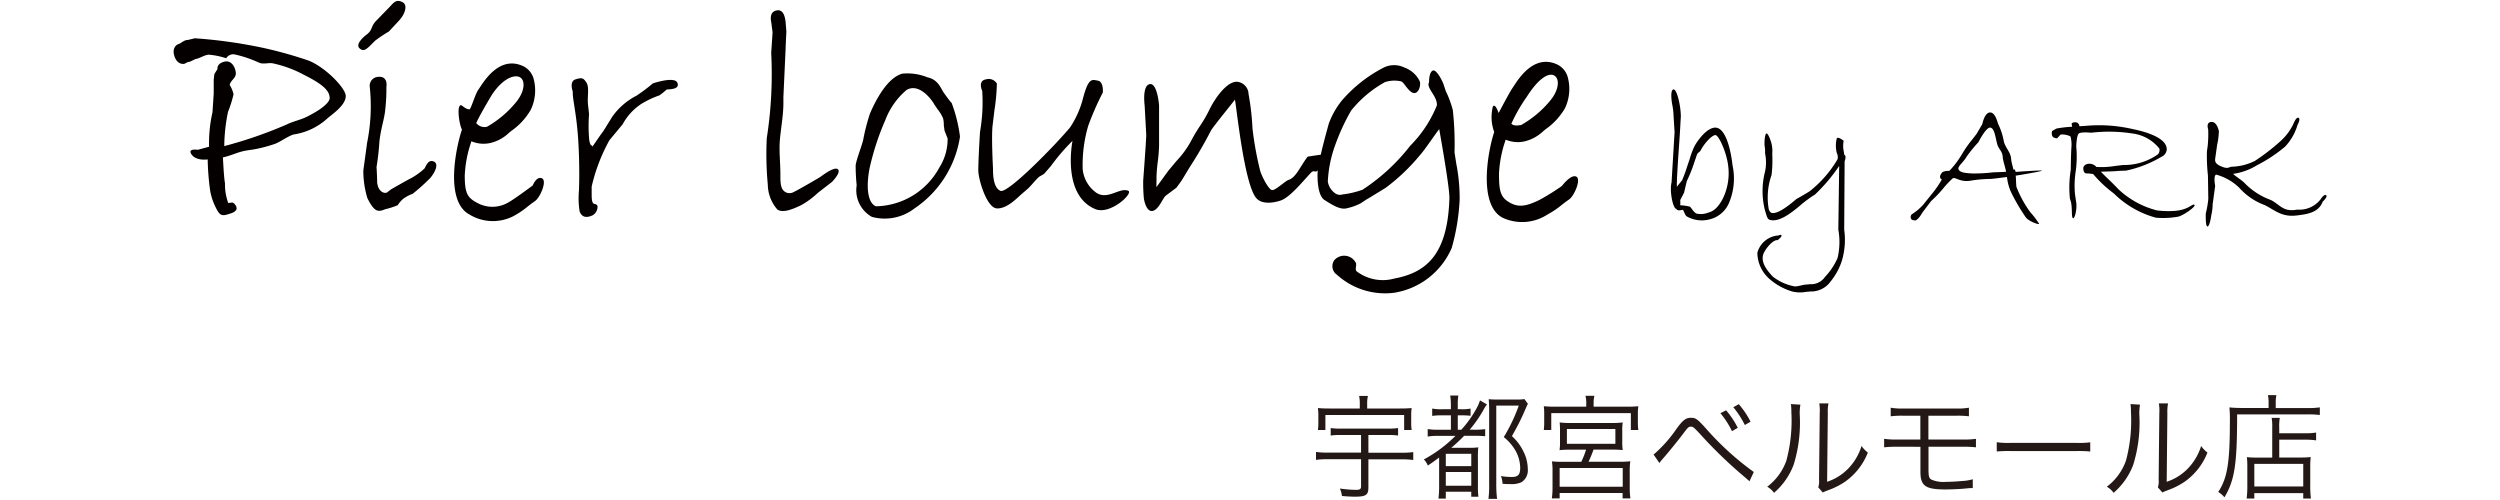 <svg id="レイヤー_1" data-name="レイヤー 1" xmlns="http://www.w3.org/2000/svg" viewBox="0 0 100 20"><defs><style>.cls-1{fill:#040000;}.cls-2{fill:#231815;}</style></defs><path class="cls-1" d="M15.005,1.627a5.564,5.564,0,0,1,.548-.365l.383-.411a1.311,1.311,0,0,0,.2-.27s.2-.366-.028-.489-.334-.024-.488.15L15.078.8c-.279.27-.139.395-.454.614,0,0-.435.341-.244.517S14.694,1.935,15.005,1.627Z"/><path class="cls-1" d="M17.354,6.462c-.245-.108-.328.228-.376.279a2.649,2.649,0,0,1-.642.441l-.162.09L16,7.37l-.352.2-.156.12c-.062.051-.255.04-.36-.2a.708.708,0,0,1-.047-.278c0-.1-.031-.8-.031-.487a10.217,10.217,0,0,0,.123-1.069c.055-.48.159-.771.219-1.15a7.617,7.617,0,0,0,.06-1.025s.082-.435-.312-.408a.358.358,0,0,0-.354.4,7.346,7.346,0,0,1-.106,2.239l-.151,1.109a3.785,3.785,0,0,0,.164,1.109c.275.548.42.563.713.438a2.885,2.885,0,0,0,.5-.161,1.067,1.067,0,0,1,.228-.262,1.505,1.505,0,0,1,.369-.193,8.187,8.187,0,0,0,.69-.617C17.327,6.994,17.6,6.571,17.354,6.462Z"/><path class="cls-1" d="M21.309,7.417c-.157.123-.8.588-.959.671a1.254,1.254,0,0,1-1.26.027c-.4-.21-.5-.39-.5-1.1a4.757,4.757,0,0,1,.249-1.309l.016-.055a1.252,1.252,0,0,0,.731.075,1.6,1.6,0,0,0,.772-.413l.1-.081a2.622,2.622,0,0,0,.772-.84,1.8,1.8,0,0,0,.106-1.274.8.8,0,0,0-.422-.478c-.886-.4-1.484.5-1.71.843h0l-.08.12c-.124.187-.29.77-.344.77-.165,0-.287-.164-.342-.164-.18,0-.069.786.041.972-.238.7-.7,2.864.3,3.4a1.8,1.8,0,0,0,1.757.065,3.492,3.492,0,0,0,.59-.4l.137-.106.141-.1c.205-.146.491-.814.273-.908S21.309,7.417,21.309,7.417Zm-2.26-2.493c.156-.356.63-1.137.63-1.137.424-.639.877-.809,1.1-.706.251.115.219.586-.148,1.02a4.143,4.143,0,0,1-1.155.971A.429.429,0,0,1,19.049,4.924Z"/><path class="cls-1" d="M62.475,7.44a9.372,9.372,0,0,1-.87.543c-.546.276-.857.312-1.184.138-.4-.211-.461-.465-.461-1.172a4.722,4.722,0,0,1,.25-1.308l.015-.055a1.249,1.249,0,0,0,.73.075,1.62,1.62,0,0,0,.773-.413l.1-.081a2.644,2.644,0,0,0,.772-.84A1.8,1.8,0,0,0,62.7,3.052a.8.8,0,0,0-.422-.478c-.886-.4-1.485.5-1.71.843h0l-.08.121c-.124.186-.543.982-.543.982s-.133-.408-.23-.258a1.723,1.723,0,0,0,.054,1.019c-.238.7-.667,2.9.335,3.428a1.855,1.855,0,0,0,1.8-.132,3.488,3.488,0,0,0,.59-.4l.136-.106c-.006.006.143-.1.143-.1.2-.146.489-.813.272-.909S62.475,7.44,62.475,7.44Zm-2.02-2.493a6.625,6.625,0,0,1,.592-1.041l.08-.12c.424-.64.8-.876,1.023-.774.251.116.219.587-.148,1.02A4.133,4.133,0,0,1,60.847,5C60.592,5.046,60.506,5,60.455,4.947Z"/><path class="cls-1" d="M26.116,3.335a7.094,7.094,0,0,1-.657.493,2.685,2.685,0,0,0-.974.849c.007-.01-.355.575-.355.575-.141.177-.3.432-.438.617,0-.114-.069.055-.123-.274a6.223,6.223,0,0,1-.007-1.031l-.041-.371c-.037-.312.061-.693-.061-.885s-.184-.214-.442-.133-.107.489-.107.489c-.015.311.152.859.22,1.972s.027,1.986.027,1.986a3.394,3.394,0,0,0,.027.835c.119.317.389.215.526.152a.4.4,0,0,0,.19-.367c-.08-.174-.23.068-.234-.426l0-.354a7.069,7.069,0,0,1,.711-1.855l.53-.639a2.259,2.259,0,0,1,.744-.811,3.794,3.794,0,0,1,.726-.343,2.73,2.73,0,0,0,.288-.232c.113-.015.538,0,.429-.271S26.116,3.335,26.116,3.335Z"/><path class="cls-1" d="M32.8,7.087s-.828.488-1.063.6a.332.332,0,0,1-.365-.034c-.109-.093-.154-.242-.156-.531,0-.05,0-.1,0-.151,0-.47-.062-.947-.017-1.419s.134-.949.137-1.408l0-.266.042-.915.043-.94.018-.453.016-.291V1.26l-.03-.366V.885c-.015-.107-.052-.535-.364-.467s-.221.411-.2.534c0,.039.038.3.041.329s-.054.835-.054.835a16.62,16.62,0,0,1-.177,3.409,13.089,13.089,0,0,0,.041,1.861,1.547,1.547,0,0,0,.38.992c.206.15.58.009.947-.167a3.277,3.277,0,0,0,.671-.493l.568-.44s.367-.367.245-.5S32.963,6.966,32.8,7.087Z"/><path class="cls-1" d="M38.4,5.464A5.938,5.938,0,0,0,38.059,4.1c.033.085-.3-.377-.315-.4-.133-.22-.234-.5-.612-.6l-.014,0a2.165,2.165,0,0,0-1.02-.155c-.6.157-1.074,1.067-1.3,1.6a7.984,7.984,0,0,0-.272,1.061c-.1.37-.245.694-.3,1a7.893,7.893,0,0,0,.041.807,1.221,1.221,0,0,0,.609,1.262,1.95,1.95,0,0,0,1.7-.335A4.226,4.226,0,0,0,38.4,5.464ZM37.355,4.145l0,.008.15.219a1.536,1.536,0,0,1,.219.365,1.018,1.018,0,0,1,.028.273l.029.215.124.315A2.132,2.132,0,0,1,37.575,6.7a2.946,2.946,0,0,1-2.537,1.552c-.317-.127-.406-.716-.258-1.507a10.423,10.423,0,0,1,.632-1.94A2.95,2.95,0,0,1,36.26,3.6C36.75,3.311,37.233,3.943,37.355,4.145Zm-1-.511.05.018-.033-.01Z"/><path class="cls-1" d="M43.808,7.676a1.313,1.313,0,0,1-.5-.9,5.543,5.543,0,0,1,.221-1.745,11.571,11.571,0,0,1,.584-1.331s.041-.435-.2-.475-.373-.132-.6.735A3.762,3.762,0,0,1,42.8,5.1c-.593.714-2.494,2.656-2.78,2.534s-.3-.624-.3-.9c0,0-.065-1.162-.021-1.676l.076-.63a8.133,8.133,0,0,0,.1-1.084.377.377,0,0,0-.437-.169c-.34.055-.149.462-.149.462A6.968,6.968,0,0,1,39.2,5.281c-.038.63-.067,1.21-.068,1.535,0,.357.339,1.507.747,1.521s.8-.416,1-.587l.175-.15c.172-.142.3-.326.479-.5.067-.065.187-.1.254-.172l.251-.289A8.176,8.176,0,0,1,42.9,5.634c-.053.288-.352,2.2.911,2.73.592.248,1.543-.638,1.317-.734C44.777,7.481,44.274,8.052,43.808,7.676Z"/><path class="cls-1" d="M52.98,8c.265.163.629.419.911.326a2.139,2.139,0,0,0,.548-.2c-.006,0,.182-.12.2-.135l.171-.1.619-.38a7.867,7.867,0,0,0,1.365-1.3c.185-.2.605-.833.775-1.047.047.278.42,2.349.407,2.772-.068,2.2-.884,2.961-2.2,3.205a1.73,1.73,0,0,1-1.518-.294c-.065-.082.01-.207-.017-.317a.524.524,0,0,0-.869-.122.414.414,0,0,0,.108.584,2.868,2.868,0,0,0,2.289.718,3.024,3.024,0,0,0,2.3-1.793,8.621,8.621,0,0,0,.317-1.918,7.11,7.11,0,0,0-.133-1.441l-.072-.459a12.341,12.341,0,0,0-.069-1.7,4.214,4.214,0,0,0-.283-.762l-.1-.3c-.038-.1-.281-.6-.43-.508s-.136.461-.136.461c-.131.224.339.557.312.924a4.852,4.852,0,0,1-1.069,1.619A7.848,7.848,0,0,1,54.5,7.59a3.673,3.673,0,0,1-.8.188.326.326,0,0,1-.287-.042.705.705,0,0,1-.3-.475A4.908,4.908,0,0,1,53.4,5.826a8.519,8.519,0,0,1,.643-1.4A4.569,4.569,0,0,1,55.4,3.284a1.218,1.218,0,0,1,.651-.027c.118.046.287.421.491.462s.309-.32.244-.476a1.089,1.089,0,0,0-.611-.542.939.939,0,0,0-.859.019h0a5.578,5.578,0,0,0-1.641,1.3,3.28,3.28,0,0,0-.521.918c-.005.011-.3,1.091-.321,1.253,0-.008-.528.075-.528.075-.32.428-.461.83-.762.93-.148.049-.53.434-.666.407s-.411-.554-.473-.784A13.175,13.175,0,0,1,50.1,5.144a10.439,10.439,0,0,0-.158-1.384.507.507,0,0,0-.428-.486c-.414-.058-.919.646-1.162,1.163a5.4,5.4,0,0,1-.351.6,6.541,6.541,0,0,0-.364.612,3.8,3.8,0,0,1-.579.792l-.328.393-.211.292-.242.331-.022.023V7.458l.005-.219,0-.149a5.884,5.884,0,0,1,.049-.608,6.259,6.259,0,0,0,.054-.673l0-1.6s-.069-.906-.377-.843-.2.855-.2.855L45.85,5.4c0,.194-.122,1.82-.122,1.82a6.651,6.651,0,0,0,.027.72s.072.5.313.5.4-.42.538-.591c.01-.013.449-.339.449-.339l.2-.274c.014-.017.326-.537.326-.537a16.954,16.954,0,0,0,.866-1.492c.139-.215.868-1.106.951-1.222.069.355.366,3.3.834,3.916.223.292.7.217.987.123.381-.128.874-.75,1.224-1.12.116-.124.182.028.269-.094C52.694,6.9,52.659,7.8,52.98,8Z"/><path class="cls-1" d="M69.3,6.606c0-.016-.152-1.554-.719-1.5-.363.037-.727.6-.8.74a3.125,3.125,0,0,0-.191.508l-.106.312a5.192,5.192,0,0,1-.2.545l-.21.258,0,.009c0-.051,0-.1,0-.152l.006-.215.043-.732.039-.563.033-.482.039-.69a3.079,3.079,0,0,0-.063-.542c-.03-.165-.13-.556-.241-.523s-.079.389-.046.574a2.832,2.832,0,0,1,.059.491l.04.643L66.862,7.3c-.087.32.051,1.062.2,1.058.019.1.245.033.245.033.067.056.072.2.165.266a1.215,1.215,0,0,0,.9.121,1.134,1.134,0,0,0,.8-.689A2.511,2.511,0,0,0,69.3,6.606Zm-.392,1.346c-.207.4-.415.515-.594.558a.78.78,0,0,1-.453.033c-.122-.055-.191-.214-.266-.277a2.005,2.005,0,0,0-.387-.056.931.931,0,0,0,0-.205l.156-.3c.035-.164.11-.465.11-.465a5.79,5.79,0,0,0,.233-.554l.155-.454c.051-.166.11-.106.181-.245.111-.218.407-.567.569-.584.129-.013.447.678.512,1.206A2.311,2.311,0,0,1,68.909,7.952Z"/><path class="cls-1" d="M73.785,6.454c.069-.195.026-.241-.018-.271l-.011-.1a1.069,1.069,0,0,1-.009-.452s-.212-.172-.275-.1a1.213,1.213,0,0,0,0,.592.337.337,0,0,1,.027.253A4.563,4.563,0,0,1,72.39,7.647c-.18.119-.535.314-.535.314-.18.155-.731.626-.986.554-.033-.01-.083-.035-.119-.147A2.707,2.707,0,0,1,70.862,7a4.861,4.861,0,0,0,.028-.836,1.315,1.315,0,0,0-.017-.363c-.013-.093-.133-.462-.21-.462s-.093.4-.078.5a1.1,1.1,0,0,1,.016.283,1.819,1.819,0,0,1,.006.719A3.14,3.14,0,0,0,70.6,8.421c.073.226.09.345.195.374.354.1.812-.235,1.254-.612l.046-.04a5.5,5.5,0,0,1,.51-.367,6.822,6.822,0,0,0,.962-1.138l-.034,2.547a2.771,2.771,0,0,1-.032,1.14,2.637,2.637,0,0,1-.5.75.676.676,0,0,1-.6.293l-.2.019c-.157.018-.348.1-.477.056a1.99,1.99,0,0,1-.808-.376c-.157-.168-.5-.531-.387-.886.059-.191.374-.6.575-.575,0,0,.178-.133.155-.188s-.111,0-.111,0a.938.938,0,0,0-.854.692,1.415,1.415,0,0,0,.445,1.012,2.425,2.425,0,0,0,.937.534,1.277,1.277,0,0,0,.558.02l.184-.017a.955.955,0,0,0,.8-.392,2.535,2.535,0,0,0,.456-.834,2.942,2.942,0,0,0,.094-1.251Z"/><path class="cls-1" d="M81.212,8.488a4.415,4.415,0,0,1-.553-1.008c-.022-.132-.016-.4-.033-.454.118-.015,1.085-.177,1.051-.2s-1,.046-1,.046c-.114.021-.019-.106-.144-.091-.024-.153-.076-.265-.088-.431-.018-.255-.216-.425-.288-.675a2.689,2.689,0,0,0-.222-.7c-.036-.062-.11-.477-.332-.477s-.31.465-.31.465l-.226.387-.183.238a4.532,4.532,0,0,0-.409.584,3.63,3.63,0,0,1-.5.662s-.236-.009-.3.078c-.165.211,0,.266,0,.266a4.194,4.194,0,0,1-.343.509l-.41.509a2.29,2.29,0,0,1-.459.383.166.166,0,0,0-.027.159c.032.089.2.077.2.077.19-.138.193-.238.333-.409l.277-.365a5.018,5.018,0,0,0,.487-.509,3.535,3.535,0,0,1,.379-.4c.1-.062.3.17.721.094a5,5,0,0,1,.772-.068c.106,0,.569-.068.675-.077a1.932,1.932,0,0,0,.154.587,7.551,7.551,0,0,0,.6,1.029c.116.155.529.307.53.253A3.5,3.5,0,0,0,81.212,8.488ZM79.718,6.894a6.127,6.127,0,0,1-.867.043c-.177-.016-.418-.018-.5-.143s.184-.295.309-.52a5.5,5.5,0,0,1,.477-.587s.3-.6.474-.583.21.423.275.652.206.277.224.529c.012.162.108.423.133.586C80.147,6.88,79.808,6.89,79.718,6.894Z"/><path class="cls-1" d="M86.965,8.437a3.516,3.516,0,0,1-.69-.022,3.512,3.512,0,0,1-1.54-.847c-.256-.276-.508-.493-.7-.7.165-.007.55-.011.708-.033l.3-.01a4.656,4.656,0,0,0,1.417-.554.35.35,0,0,0,.211-.3.367.367,0,0,0-.018-.11c-.126-.413-.972-.623-1.329-.694a5.949,5.949,0,0,0-1.706-.147l-.369.026-.073.005a.165.165,0,0,0-.192-.159c-.155.011-.113.1-.113.1a.343.343,0,0,1,.013.081l-.051,0a4.5,4.5,0,0,0-.579.07l-.147.086s-.053,0-.031.158.21.144.21.144l.133-.144c.139-.036.414.052.406.088a1.418,1.418,0,0,1,.037.289c0,.149-.017.072-.033,1.04a4.42,4.42,0,0,0-.033,1.14c.074.228.056.222.056.222.04.212,0,.564.076.564s.162-.416.118-.648L83,7.77a3.73,3.73,0,0,1,.033-.948,4.4,4.4,0,0,0,.017-.969s.013-.433.1-.51.494-.034.494-.034a6.173,6.173,0,0,1,1.686.035,1.628,1.628,0,0,1,1.045.6.251.251,0,0,1-.06.23,2.334,2.334,0,0,1-1.394.426l-.334.041a3.309,3.309,0,0,1-.732.037.369.369,0,0,0-.366-.119c-.129.043-.157.117-.157.176v.01c.016.259.163.174.265.2.042.01.082.007.123.013l.051.055.022.026a4.9,4.9,0,0,0,.762.7,3.813,3.813,0,0,0,1.678.968,3.38,3.38,0,0,0,.879-.038c.19-.028.749-.412.665-.476S87.556,8.4,86.965,8.437Z"/><path class="cls-1" d="M91.886,8.384c-.56.109-.677-.194-1.053-.385a2.758,2.758,0,0,1-1.042-.67c-.094-.106-.325-.242-.468-.374a2.454,2.454,0,0,0,.949-.341,5.941,5.941,0,0,0,1.133-.75A2.135,2.135,0,0,0,91.9,5s.137-.247.041-.288-.2.233-.2.233a2.172,2.172,0,0,1-.548.724,8.42,8.42,0,0,1-1,.769,2.212,2.212,0,0,1-.917.231c-.118,0-.138.111-.424-.012s-.256-.23-.234-.383l.068-.48a2.873,2.873,0,0,0,.069-.547s-.069-.384-.3-.37-.127.3-.127.3a4.6,4.6,0,0,1-.022.676l-.029.2a7.165,7.165,0,0,0,.041.973l.014.931a3.7,3.7,0,0,1-.1.576s-.022.544.071.526.148-.444.148-.444a2.126,2.126,0,0,0,.056-.452l.1-.726s-.081-.417.04-.452a2.123,2.123,0,0,1,.918.52,2.537,2.537,0,0,0,1.027.7c.42.212.686.493,1.3.411.354-.047.849-.094,1.014-.548,0,0,.219-.2.138-.26s-.22.164-.22.164A1.073,1.073,0,0,1,91.886,8.384Z"/><path class="cls-1" d="M12.365,2.431a16.623,16.623,0,0,0-1.765-.5,19.652,19.652,0,0,0-2.808-.4L7.507,1.6c-.14-.006-.247.127-.4.176,0,0-.25.109-.128.476s.394.3.394.3c.052-.016.127-.084.217-.081l.233-.111c.158-.019.339-.159.531-.173a3.078,3.078,0,0,1,.694.143.333.333,0,0,1,.32-.157,4.745,4.745,0,0,1,.987.331c.2.088.4-.019.6.039a4.7,4.7,0,0,1,1.205.451c.767.384,1.014.631,1.027.919.01.2-.39.5-.931.766-.248.121-.514.167-.8.306a17.367,17.367,0,0,1-2.485.859,6.885,6.885,0,0,1,.15-1.37,4.745,4.745,0,0,0,.22-.7A1.1,1.1,0,0,0,9.188,3.4c.033-.188.25-.271.246-.465s-.151-.549-.465-.467S8.7,2.76,8.7,2.76c-.183.3-.105.146-.151.411v.561L8.5,4.486a5.642,5.642,0,0,0-.137,1.383l-.452.123s-.411-.068-.258.172c.184.289.655.212.655.212a9.994,9.994,0,0,0,.1,1.26,2.364,2.364,0,0,0,.219.657c.191.4.287.343.633.234,0,0,.244-.081.2-.231A.3.3,0,0,0,9.3,8.1l-.171.019A2.156,2.156,0,0,1,9,7.335c-.045-.216-.083-1.041-.083-1.041.323-.062.6-.22.94-.273l.319-.049a5.642,5.642,0,0,0,.8-.21c.206-.065.588-.346.786-.386a2.557,2.557,0,0,0,1.344-.649c.221-.188.721-.521.724-.885C13.834,3.539,13.05,2.719,12.365,2.431Z"/><path class="cls-2" d="M53.64,17.4a2.6,2.6,0,0,0-.412.022v-.3a2.652,2.652,0,0,0,.412.023h1.871a2.684,2.684,0,0,0,.412-.023v.3a2.508,2.508,0,0,0-.408-.022h-.779v.71h1.323a3.32,3.32,0,0,0,.471-.027V18.4a3.409,3.409,0,0,0-.471-.027H54.736V19.5c0,.3-.1.367-.538.367-.137,0-.317-.009-.521-.027a.955.955,0,0,0-.082-.3,4.569,4.569,0,0,0,.639.054c.163,0,.208-.032.208-.136V18.368H53.111a3.481,3.481,0,0,0-.471.027v-.317a3.32,3.32,0,0,0,.471.027h1.331V17.4Zm.752-1.282a1.526,1.526,0,0,0-.027-.281h.353a1.2,1.2,0,0,0-.031.281v.222h1.322c.2,0,.313-.005.457-.018a2.048,2.048,0,0,0-.018.308v.258a2.062,2.062,0,0,0,.018.312h-.3V16.6H53.016V17.2h-.3a2.234,2.234,0,0,0,.018-.312v-.258a2.092,2.092,0,0,0-.018-.308c.144.013.262.018.452.018h1.223Z"/><path class="cls-2" d="M57.57,17.435a2.508,2.508,0,0,0-.462.027v-.3a2.508,2.508,0,0,0,.462.027h.466v-.575H57.7a2.638,2.638,0,0,0-.412.022v-.294a1.9,1.9,0,0,0,.412.027h.335v-.149a2.4,2.4,0,0,0-.027-.4h.326a2.3,2.3,0,0,0-.023.4v.149h.141a1.58,1.58,0,0,0,.371-.027v.29a2.834,2.834,0,0,0-.353-.018h-.159v.575h.141a4.321,4.321,0,0,0,.62-.874,1.576,1.576,0,0,0,.127-.3l.281.163a.858.858,0,0,0-.109.159,4.775,4.775,0,0,1-.584.851h.145a3.153,3.153,0,0,0,.475-.023v.285a4.037,4.037,0,0,0-.434-.018h-.408a6,6,0,0,1-.516.48h.67a2.831,2.831,0,0,0,.412-.018,3.837,3.837,0,0,0-.014.476v1.05a3.65,3.65,0,0,0,.019.449h-.286v-.2H57.832v.276h-.294a3.824,3.824,0,0,0,.027-.494V18.3c-.194.145-.244.186-.453.322a.739.739,0,0,0-.158-.245,5.325,5.325,0,0,0,1.264-.942Zm.262,1.209h1.019v-.493H57.832Zm0,.784h1.019V18.88H57.832Zm3.284-3.274c-.032.059-.032.059-.182.4-.126.285-.258.534-.457.892a1.957,1.957,0,0,1,.457.607,1.572,1.572,0,0,1,.177.7.562.562,0,0,1-.249.534.952.952,0,0,1-.453.077c-.072,0-.181,0-.308-.014a.981.981,0,0,0-.063-.308,2.4,2.4,0,0,0,.434.037c.249,0,.336-.091.336-.367a1.454,1.454,0,0,0-.213-.729,1.979,1.979,0,0,0-.444-.5,6.733,6.733,0,0,0,.6-1.259h-.9v3.115a4.669,4.669,0,0,0,.032.616h-.345a4.2,4.2,0,0,0,.028-.62V16.38c0-.149-.005-.258-.018-.412.118.009.2.014.371.014h.711a2.188,2.188,0,0,0,.349-.018Z"/><path class="cls-2" d="M63.451,16.118a1.236,1.236,0,0,0-.032-.286h.358a1.121,1.121,0,0,0-.032.281v.154h1.336a4.378,4.378,0,0,0,.453-.018,1.909,1.909,0,0,0-.019.308v.326a2.031,2.031,0,0,0,.019.317h-.3v-.675H62.051V17.2h-.3a2.271,2.271,0,0,0,.017-.322v-.321a2.107,2.107,0,0,0-.017-.308,4.45,4.45,0,0,0,.457.018h1.241Zm-.585,1.87a3.8,3.8,0,0,0-.484.018,2.342,2.342,0,0,0,.018-.358v-.407a3.033,3.033,0,0,0-.014-.344,3.033,3.033,0,0,0,.435.022h1.653a3.033,3.033,0,0,0,.435-.022,2.089,2.089,0,0,0-.018.348v.4a2.23,2.23,0,0,0,.018.358,4.382,4.382,0,0,0-.484-.018h-.684c-.059.167-.132.349-.2.484h1.236a3.619,3.619,0,0,0,.435-.018,2.842,2.842,0,0,0-.023.426v.629a3.119,3.119,0,0,0,.027.431h-.312v-.218H62.386v.218h-.312a3.214,3.214,0,0,0,.027-.431V18.88a2.647,2.647,0,0,0-.023-.426,3.692,3.692,0,0,0,.431.018h.742a3.232,3.232,0,0,0,.191-.484Zm-.48,1.481h2.523v-.748H62.386Zm.29-1.717h1.939v-.593H62.676Z"/><path class="cls-2" d="M66.144,18.183a5.34,5.34,0,0,0,.924-1.042c.253-.344.371-.43.574-.43.182,0,.259.054.585.416a11.421,11.421,0,0,0,1.925,1.753l-.173.371-.086-.077c-.022-.023-.14-.118-.317-.272a17.964,17.964,0,0,1-1.535-1.5c-.3-.322-.317-.335-.407-.335s-.113.022-.313.289-.606.766-.82,1.006c-.031.036-.072.086-.126.158Zm2.9-1.771a3.47,3.47,0,0,1,.467.7l-.232.136a3.413,3.413,0,0,0-.462-.72Zm.507-.245a3.422,3.422,0,0,1,.471.7L69.793,17a3.628,3.628,0,0,0-.461-.711Z"/><path class="cls-2" d="M72.016,16.186a2.061,2.061,0,0,0-.027.389,5.678,5.678,0,0,1-.245,2.02,2.768,2.768,0,0,1-.783,1.118.846.846,0,0,0-.272-.244,2.244,2.244,0,0,0,.765-1.042,6.158,6.158,0,0,0,.2-1.943,2.08,2.08,0,0,0-.018-.321Zm1.123-.05a1.73,1.73,0,0,0-.027.4l-.027,2.735a2.086,2.086,0,0,0,.841-.525,2.243,2.243,0,0,0,.535-.906,1.261,1.261,0,0,0,.253.263,2.567,2.567,0,0,1-.91,1.164,2.965,2.965,0,0,1-.647.33l-.145.055a.734.734,0,0,0-.1.049l-.182-.208a.746.746,0,0,0,.032-.308l.027-2.649a1.832,1.832,0,0,0-.018-.4Z"/><path class="cls-2" d="M75.886,17.87a4.105,4.105,0,0,0-.521.023v-.34a3.133,3.133,0,0,0,.525.027h.924v-.951h-.67a3.641,3.641,0,0,0-.516.023v-.344a2.508,2.508,0,0,0,.521.032h2.083a2.529,2.529,0,0,0,.525-.032v.344a3.678,3.678,0,0,0-.521-.023h-1.1v.951h1.377a3.154,3.154,0,0,0,.525-.027v.34a4.1,4.1,0,0,0-.52-.023H77.14v.892c0,.285.019.362.113.421a1.228,1.228,0,0,0,.589.091c.172,0,.421-.014.675-.036a1.766,1.766,0,0,0,.394-.068v.353a.237.237,0,0,0-.054,0c-.045,0-.055,0-.34.027-.168.014-.493.028-.7.028-.8,0-1-.141-1-.707v-1Z"/><path class="cls-2" d="M79.87,17.689a3.266,3.266,0,0,0,.561.027h2.631a3.569,3.569,0,0,0,.548-.023v.367a5.352,5.352,0,0,0-.552-.018H80.431a5.092,5.092,0,0,0-.561.018Z"/><path class="cls-2" d="M85.6,16.186a2.061,2.061,0,0,0-.027.389,5.678,5.678,0,0,1-.245,2.02,2.761,2.761,0,0,1-.784,1.118.832.832,0,0,0-.271-.244,2.244,2.244,0,0,0,.765-1.042,6.158,6.158,0,0,0,.2-1.943,2.08,2.08,0,0,0-.018-.321Zm1.122-.05a1.79,1.79,0,0,0-.027.4l-.027,2.735a2.083,2.083,0,0,0,.842-.525,2.243,2.243,0,0,0,.535-.906,1.261,1.261,0,0,0,.253.263,2.567,2.567,0,0,1-.91,1.164,2.965,2.965,0,0,1-.647.33l-.145.055a.734.734,0,0,0-.1.049l-.182-.208a.746.746,0,0,0,.032-.308l.027-2.649a1.832,1.832,0,0,0-.018-.4Z"/><path class="cls-2" d="M90.744,16.122a1.48,1.48,0,0,0-.027-.317h.339a1.4,1.4,0,0,0-.027.317v.2h1.264a3.247,3.247,0,0,0,.5-.027V16.6a3.383,3.383,0,0,0-.5-.023H89.485c0,2.02-.1,2.626-.507,3.315a.974.974,0,0,0-.249-.213c.366-.553.466-1.169.466-2.835a5.092,5.092,0,0,0-.018-.548c.145.014.294.023.476.023h1.091Zm.145.992a1.985,1.985,0,0,0-.023-.4h.326a1.971,1.971,0,0,0-.022.407v.209H92.2a2.409,2.409,0,0,0,.444-.028v.313a2.708,2.708,0,0,0-.435-.027H91.17V18.3h.878a3.02,3.02,0,0,0,.38-.018,3.593,3.593,0,0,0-.018.412v.7a3.746,3.746,0,0,0,.028.548H92.13v-.217H90.173v.217h-.307a4.108,4.108,0,0,0,.027-.543v-.72a3.3,3.3,0,0,0-.018-.394,3.056,3.056,0,0,0,.385.018h.629Zm-.716,2.345H92.13v-.905H90.173Z"/></svg>